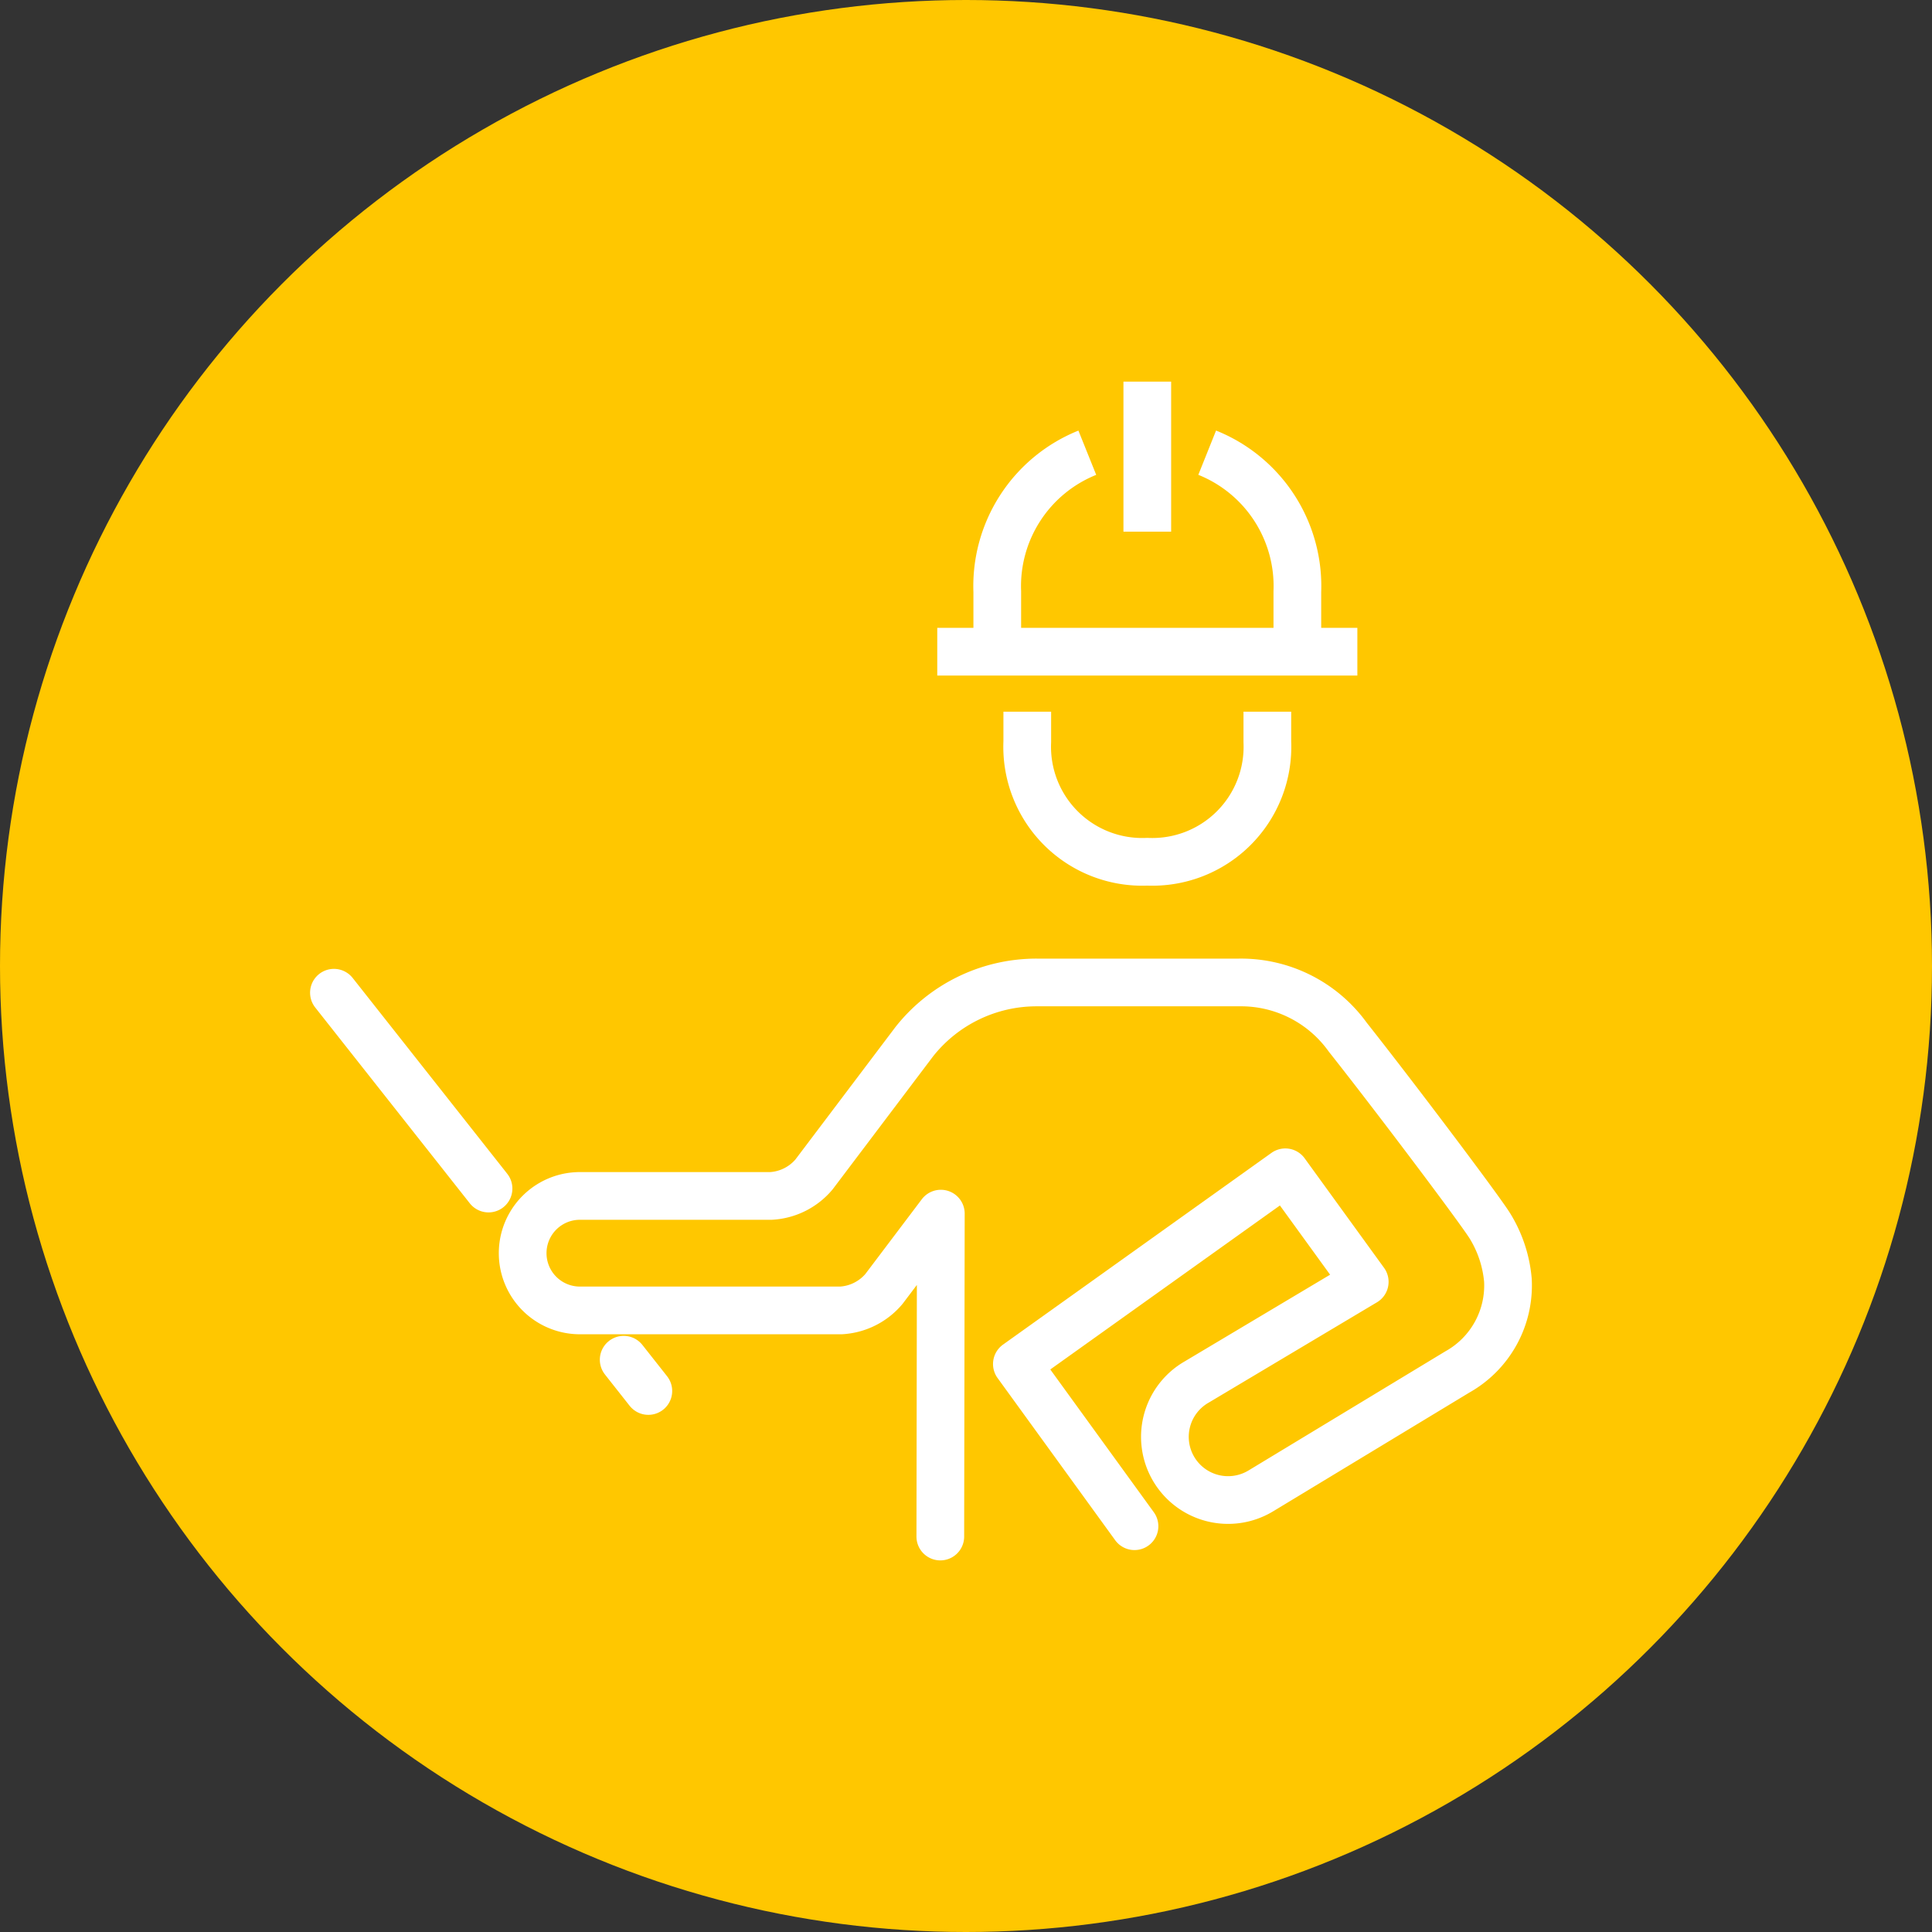<svg xmlns="http://www.w3.org/2000/svg" width="81" height="81" viewBox="0 0 81 81">
  <rect x="0" y="0" width="81" height="81" fill="#333333" stroke="none"/>
  <g id="szkolenia_odpowiedzialnosci" transform="translate(-727 -1906)">
    <circle id="Ellipse_481" data-name="Ellipse 481" cx="40.5" cy="40.5" r="40.5" transform="translate(727 1906)" fill="#ffc700"/>
    <g id="Group_5988" data-name="Group 5988" transform="translate(740 1922)">
      <g id="Group_5989" data-name="Group 5989">
        <path id="Path_13556" data-name="Path 13556" d="M34.564,47.987l-4.931-6.8,11.255-8.038,3.329,4.592-7.044,4.2a2.649,2.649,0,1,0,2.678,4.571c.022-.012.044-.026.065-.039L48.1,41.52a4.155,4.155,0,0,0,2.12-3.847,5.2,5.2,0,0,0-.734-2.242c-.358-.61-4.06-5.522-5.976-7.941a5.508,5.508,0,0,0-4.545-2.3h-8.5a6.535,6.535,0,0,0-5.132,2.481L21.127,33.24a2.544,2.544,0,0,1-1.8.9H11.313a2.4,2.4,0,1,0,0,4.8H22.26a2.544,2.544,0,0,0,1.8-.9l2.385-3.158L26.423,48.42" fill="none" stroke="#fff" stroke-linecap="round" stroke-linejoin="round" stroke-width="2"/>
        <line id="Line_1113" data-name="Line 1113" x2="1.034" y2="1.311" transform="translate(13.148 41.007)" fill="none" stroke="#fff" stroke-linecap="round" stroke-linejoin="round" stroke-width="2"/>
        <line id="Line_1114" data-name="Line 1114" x2="6.482" y2="8.211" transform="translate(1 25.62)" fill="none" stroke="#fff" stroke-linecap="round" stroke-linejoin="round" stroke-width="2"/>
        <path id="Path_13557" data-name="Path 13557" d="M37.612,2.979a6.027,6.027,0,0,1,3.78,5.827v2.517" fill="none" stroke="#fff" stroke-miterlimit="10" stroke-width="2"/>
        <path id="Path_13558" data-name="Path 13558" d="M28.811,11.323V8.807a6.027,6.027,0,0,1,3.775-5.826" fill="none" stroke="#fff" stroke-miterlimit="10" stroke-width="2"/>
        <line id="Line_1115" data-name="Line 1115" y2="6.29" transform="translate(35.101 0)" fill="none" stroke="#fff" stroke-miterlimit="10" stroke-width="2"/>
        <line id="Line_1116" data-name="Line 1116" x2="17.613" transform="translate(26.295 11.323)" fill="none" stroke="#fff" stroke-miterlimit="10" stroke-width="2"/>
        <path id="Path_13559" data-name="Path 13559" d="M30.069,13.839V15.1A4.823,4.823,0,0,0,35.1,20.129,4.824,4.824,0,0,0,40.134,15.1V13.839" fill="none" stroke="#fff" stroke-linejoin="round" stroke-width="2"/>
      </g>
    </g>
  </g>
</svg>
